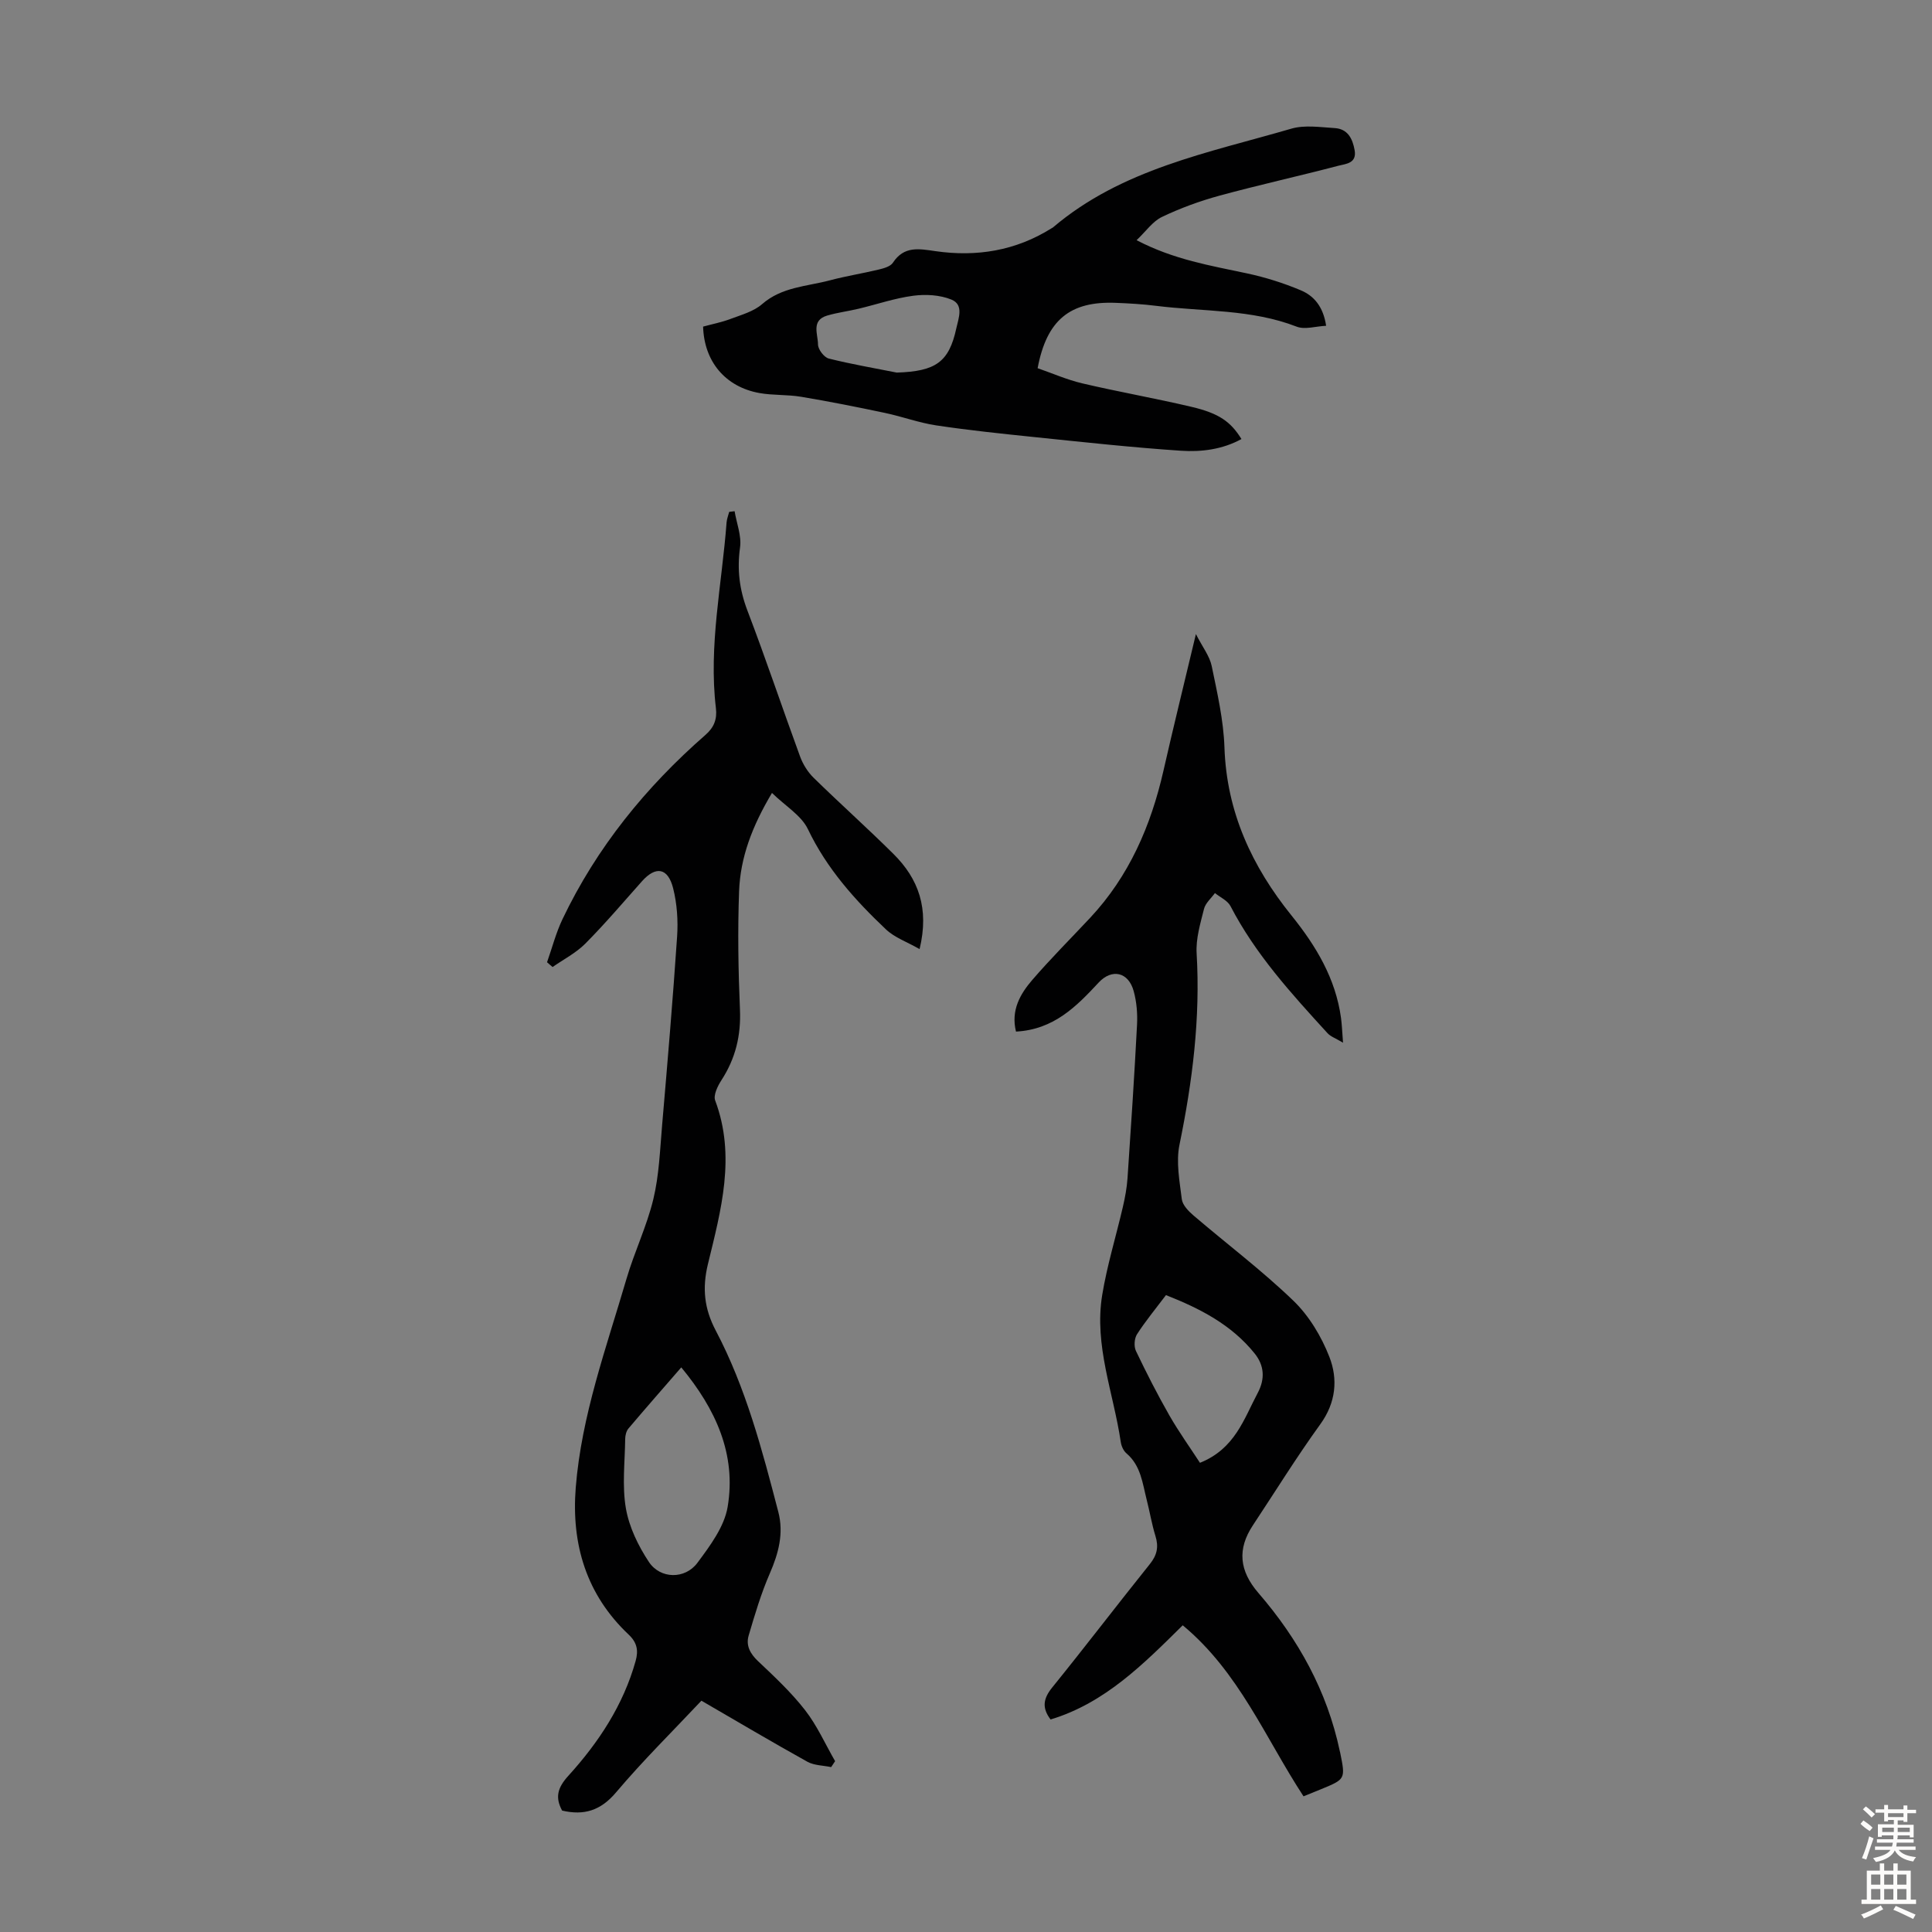 <svg enable-background="new 0 0 400 400" viewBox="0 0 400 400" xmlns="http://www.w3.org/2000/svg"><rect x="0" y="0" width="400" height="400" fill="#808080" stroke="none"/><g fill="#010102"><path d="m113.26 199.22c1.05-2.98 1.85-6.09 3.2-8.92 7.08-14.84 17.25-27.35 29.58-38.13 1.78-1.55 2.46-3.25 2.18-5.57-1.54-12.94 1.25-25.63 2.21-38.43.06-.74.35-1.46.54-2.19.37-.05.75-.09 1.12-.14.42 2.5 1.46 5.09 1.13 7.49-.64 4.58-.13 8.74 1.52 13.07 3.83 10.02 7.23 20.2 10.92 30.26.59 1.6 1.6 3.21 2.82 4.4 5.44 5.32 11.12 10.4 16.52 15.76 5.15 5.12 7.43 11.24 5.39 19.68-2.65-1.51-5.17-2.39-6.94-4.06-6.43-6.08-12.27-12.59-16.18-20.77-1.36-2.85-4.65-4.77-7.44-7.5-4.13 6.93-6.55 13.38-6.81 20.35-.3 8.15-.17 16.34.18 24.5.23 5.38-.92 10.14-3.84 14.63-.78 1.21-1.7 3.09-1.29 4.19 4.33 11.54 1.2 22.74-1.5 33.87-1.21 4.99-.77 9.23 1.61 13.75 6.24 11.84 9.62 24.73 12.97 37.6 1.14 4.4.04 8.54-1.76 12.68-1.81 4.15-3.11 8.54-4.39 12.89-.6 2.03.3 3.75 1.95 5.3 3.41 3.22 6.88 6.47 9.75 10.16 2.48 3.19 4.16 7 6.2 10.54-.28.41-.55.82-.82 1.23-1.65-.35-3.51-.33-4.92-1.11-7.32-4.07-14.53-8.34-21.94-12.64-5.97 6.35-12.12 12.41-17.66 18.97-3.18 3.77-6.62 4.85-11.18 3.78-1.47-2.72-.98-4.71 1.3-7.21 6.27-6.91 11.38-14.64 13.93-23.8.59-2.12.29-3.78-1.44-5.41-8.77-8.27-11.9-18.71-10.97-30.44 1.19-14.95 6.34-28.99 10.51-43.24 1.63-5.57 4.21-10.88 5.56-16.5 1.19-4.94 1.37-10.15 1.81-15.25 1.12-13.04 2.23-26.08 3.11-39.14.22-3.3-.02-6.76-.82-9.95-1.08-4.29-3.6-4.67-6.46-1.46-3.87 4.35-7.64 8.79-11.73 12.91-1.93 1.94-4.5 3.25-6.77 4.84-.41-.33-.78-.66-1.15-.99zm27.79 83.88c-3.82 4.4-7.41 8.49-10.93 12.65-.45.53-.67 1.41-.68 2.14-.06 4.8-.66 9.71.14 14.38.67 3.89 2.56 7.79 4.77 11.12 2.36 3.55 7.48 3.62 10.04.18 2.61-3.51 5.57-7.47 6.26-11.58 1.83-10.89-2.45-20.25-9.6-28.89z"/><path d="m210.35 213.58c-1.09-4.43.87-7.8 3.42-10.75 3.8-4.4 7.92-8.52 11.9-12.77 8.11-8.66 12.62-19.1 15.22-30.53 2.05-9.04 4.28-18.04 6.71-28.25 1.38 2.71 2.84 4.55 3.27 6.61 1.15 5.57 2.45 11.21 2.64 16.86.45 13.39 5.71 24.66 13.91 34.83 5.05 6.27 9.1 13 10.22 21.16.19 1.4.24 2.83.42 5.14-1.55-.93-2.58-1.27-3.21-1.97-7.47-8.17-14.93-16.35-20.09-26.31-.6-1.15-2.12-1.81-3.22-2.7-.78 1.08-1.96 2.07-2.26 3.27-.76 3.02-1.71 6.17-1.53 9.21.79 13.41-.86 26.52-3.55 39.62-.74 3.59.02 7.54.48 11.28.15 1.21 1.38 2.48 2.42 3.37 6.89 5.89 14.16 11.37 20.67 17.64 3.25 3.13 5.81 7.4 7.46 11.63 1.8 4.61 1.38 9.46-1.88 13.96-4.91 6.79-9.33 13.94-13.96 20.93-3.26 4.93-2.81 9.42 1.16 14.01 8.24 9.54 14.21 20.28 16.84 32.73.02.11.06.22.08.32 1.11 5.48 1.11 5.48-3.97 7.57-1.12.46-2.25.92-3.62 1.47-7.9-12.06-13.35-25.75-25.01-35.41-8.08 7.98-16.09 16.1-27.36 19.5-1.86-2.45-1.49-4.37.35-6.64 6.83-8.43 13.41-17.07 20.2-25.53 1.51-1.87 1.86-3.59 1.16-5.83-.76-2.45-1.17-5-1.81-7.49-.87-3.42-1.2-7.06-4.19-9.61-.62-.53-1.06-1.52-1.18-2.36-1.49-10.12-5.56-19.98-3.84-30.43 1.01-6.15 2.87-12.16 4.28-18.24.45-1.94.82-3.93.96-5.92.72-10.59 1.42-21.18 1.97-31.78.12-2.31-.08-4.74-.69-6.96-1.08-3.96-4.49-4.74-7.25-1.79-4.61 4.96-9.29 9.74-17.12 10.16zm38.09 89.28c7.26-2.92 9.08-9.06 11.95-14.45 1.58-2.96 1.34-5.72-.6-8.15-4.81-6.01-11.39-9.37-18.39-12.12-2.18 2.89-4.25 5.39-6 8.11-.55.86-.66 2.51-.22 3.44 2.16 4.53 4.45 9.02 6.94 13.38 1.98 3.45 4.31 6.69 6.32 9.79z"/><path d="m274.56 67.45c-2.16.1-4.4.84-6.1.18-9.4-3.65-19.37-3.09-29.09-4.31-2.77-.35-5.57-.51-8.36-.62-9.46-.38-14.3 3.53-16.18 13.53 3.01 1.04 6.06 2.39 9.24 3.14 7.5 1.76 15.11 3.09 22.61 4.86 5.73 1.35 8.13 3.08 10.35 6.67-3.96 2.17-8.31 2.7-12.54 2.42-10.14-.68-20.25-1.79-30.36-2.83-6.78-.7-13.57-1.41-20.31-2.42-3.58-.54-7.04-1.83-10.6-2.58-5.76-1.22-11.54-2.37-17.35-3.34-2.85-.48-5.83-.27-8.67-.78-7.03-1.28-11.42-6.52-11.63-13.75 1.86-.51 3.83-.89 5.68-1.59 2.26-.85 4.79-1.54 6.53-3.06 4.1-3.58 9.25-3.66 14.04-4.93 3.34-.89 6.78-1.43 10.14-2.24 1.04-.25 2.4-.63 2.91-1.41 2.31-3.52 5.4-2.88 8.83-2.39 8.5 1.23 16.61-.09 24-4.73.09-.06.2-.1.29-.17 14.25-12.12 32.18-15.45 49.36-20.46 2.78-.81 6-.3 9-.12 2.67.17 3.68 2.16 4.11 4.56.5 2.76-1.83 2.84-3.34 3.23-8.2 2.15-16.5 3.98-24.68 6.21-4.06 1.11-8.08 2.58-11.88 4.4-1.92.92-3.3 2.97-5.24 4.81 7.74 4.04 15.34 5.26 22.85 6.87 3.79.81 7.55 1.99 11.11 3.49 2.76 1.14 4.69 3.4 5.28 7.36zm-88.9 9.69c8.09-.26 10.81-2.18 12.33-9.14.47-2.15 1.61-4.91-1.02-5.98-2.36-.96-5.3-1.13-7.88-.79-3.83.5-7.55 1.79-11.33 2.69-2.16.52-4.39.79-6.52 1.42-3.36 1-1.88 3.9-1.88 5.98 0 1.01 1.25 2.66 2.22 2.91 4.65 1.17 9.39 1.97 14.08 2.91z"/></g><path d="m385.2 377.6.6-.7c.6.4 1.3.9 1.9 1.5l-.6.7c-.8-.5-1.4-1-1.9-1.5zm.3 7.1c.6-1.4 1.1-2.9 1.5-4.5.3.1.6.3.9.4-.5 1.4-1 2.9-1.5 4.4zm.2-10.1.6-.6c.7.5 1.3 1.1 1.9 1.6l-.7.7c-.6-.6-1.2-1.2-1.8-1.7zm8.4-.8h.8v.9h1.8v.7h-1.8v1.8h-.8v-.3h-1.2v.9h3.3v2.6h-.8v-.4h-2.5c0 .3 0 .6-.1.8h3.4v.7h-3.5c0 .3-.1.6-.1.8h4v.7h-3.5c.7.9 1.9 1.3 3.6 1.5-.2.2-.4.5-.6.9-1.9-.3-3.2-1.1-3.8-2.3-.5 1.1-1.8 2-3.9 2.4-.2-.3-.4-.5-.6-.8 1.9-.4 3.1-.9 3.6-1.7h-3.2v-.7h3.5c.1-.2.1-.5.2-.8h-3.3v-.7h3.4c0-.2 0-.5 0-.8h-2.4v.3h-.8v-2.6h3.3v-.9h-1.2v.3h-.8v-1.8h-1.8v-.7h1.8v-.9h.8v.9h3.2zm-4.4 5.5h2.4c0-.3 0-.6 0-.9h-2.4zm1.2-3.1h3.2v-.8h-3.2zm4.4 2.2h-2.4v.9h2.5v-.9z" fill="#fcfbfa"/><path d="m389.2 385.8h.9v1.5h1.9v-1.5h.9v1.5h2.7v6h1.1v.9h-11.3v-.9h1.1v-6h2.7zm.2 8.7.5.8c-1.2.6-2.5 1.3-4 1.9-.2-.3-.3-.6-.6-.8 1.6-.6 3-1.3 4.1-1.9zm-2-4.3h1.9v-2.1h-1.9zm0 3.1h1.9v-2.2h-1.9zm2.7-3.1h1.9v-2.1h-1.9zm0 3.1h1.9v-2.2h-1.9zm2.4 1.3c1.4.6 2.7 1.2 4.1 1.8l-.5.9c-1.5-.7-2.8-1.4-4.1-1.9zm2.2-6.5h-1.9v2.1h1.9zm-1.9 5.2h1.9v-2.2h-1.9z" fill="#fcfbfa"/></svg>
